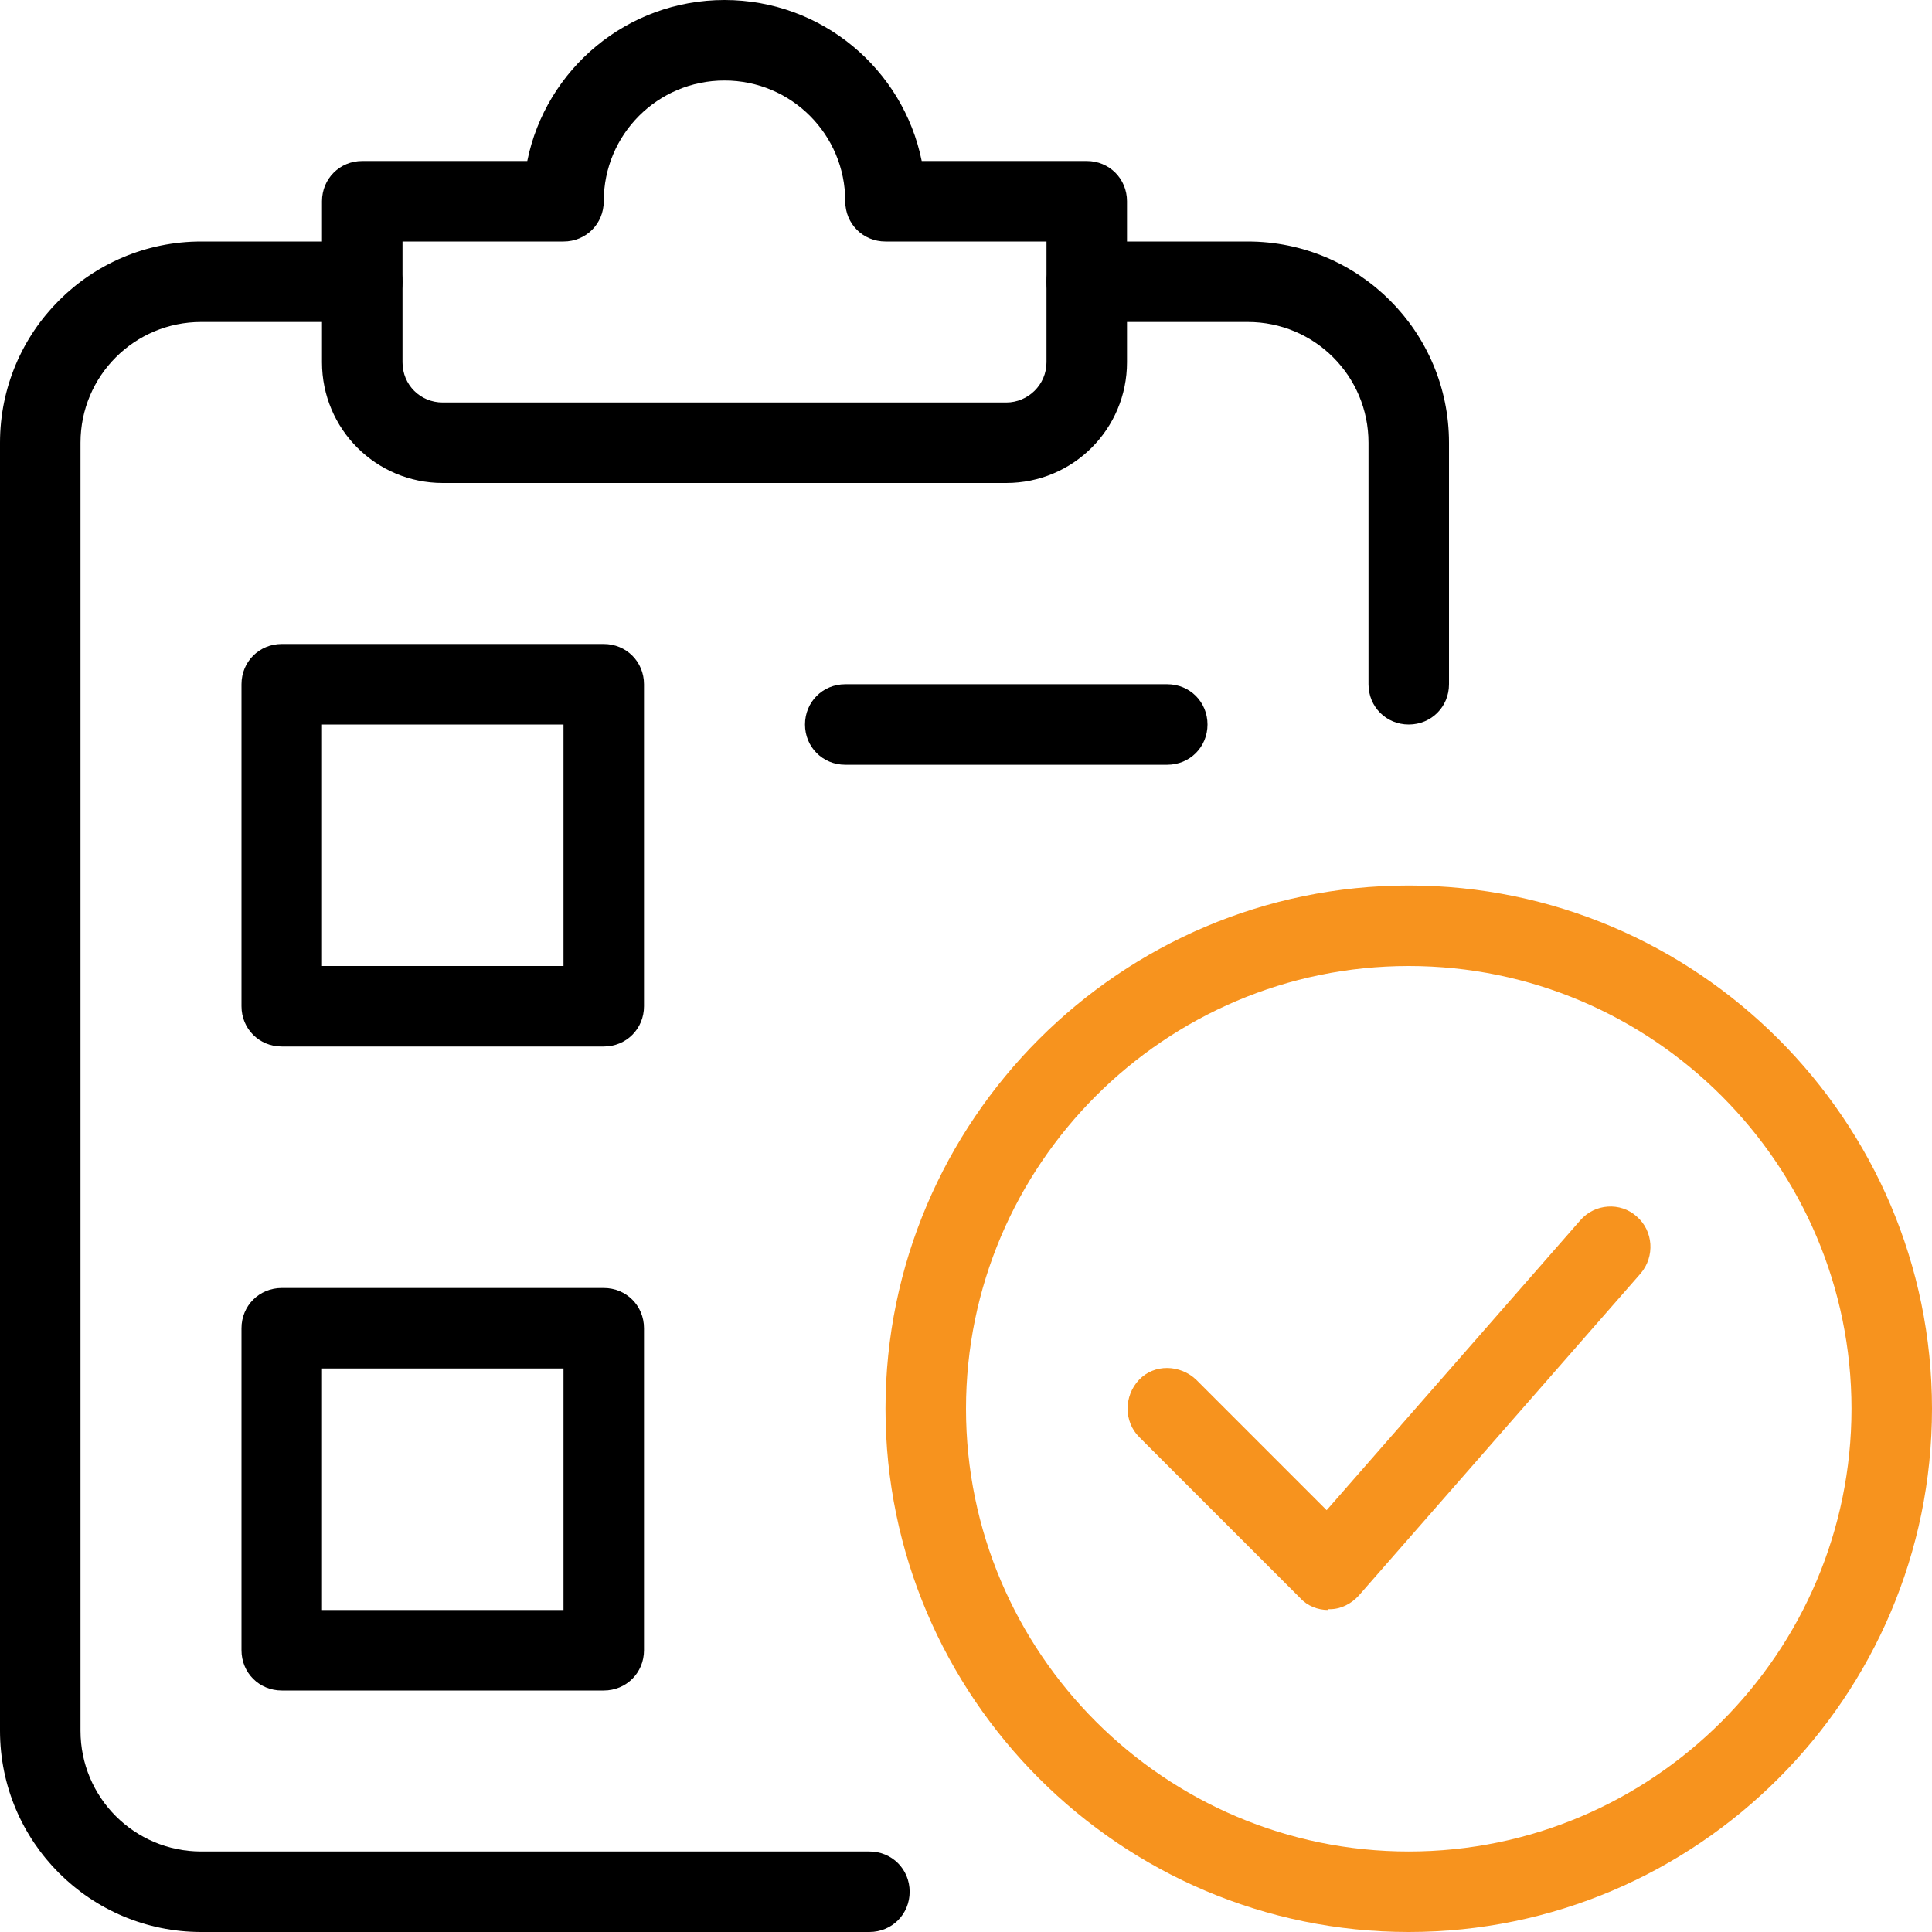 <?xml version="1.0" encoding="UTF-8"?>
<svg xmlns="http://www.w3.org/2000/svg" id="_1" data-name="1" viewBox="0 0 24 24">
  <defs>
    <style>      .cls-1 {        fill: #f7931e;      }    </style>
  </defs>
  <path d="M17.5,9c-.28,0-.5-.22-.5-.5v-3c0-.83-.67-1.5-1.5-1.5h-2c-.28,0-.5-.22-.5-.5s.22-.5.5-.5h2c1.38,0,2.5,1.12,2.5,2.5v3c0,.28-.22.5-.5.5Z"></path>
  <path d="M10.8,24H2.5c-1.38,0-2.5-1.12-2.5-2.5V5.5c0-1.38,1.12-2.5,2.5-2.5h2c.28,0,.5.22.5.5s-.22.5-.5.5h-2c-.83,0-1.5.67-1.5,1.5v16c0,.83.67,1.5,1.5,1.5h8.3c.28,0,.5.22.5.5s-.22.5-.5.5Z"></path>
  <path d="M12.5,6h-7c-.83,0-1.5-.67-1.5-1.5v-2c0-.28.22-.5.5-.5h2.05c.23-1.14,1.24-2,2.45-2s2.22.86,2.45,2h2.05c.28,0,.5.22.5.5v2c0,.83-.67,1.5-1.5,1.5ZM5,3v1.5c0,.28.22.5.5.5h7c.27,0,.5-.22.5-.5v-1.5h-2c-.28,0-.5-.22-.5-.5,0-.83-.67-1.5-1.5-1.5s-1.5.67-1.5,1.5c0,.28-.22.5-.5.5h-2Z"></path>
  <path class="cls-1" d="M17.5,24c-3.58,0-6.5-2.92-6.5-6.5s2.92-6.5,6.5-6.5,6.5,2.92,6.5,6.5-2.92,6.5-6.5,6.5ZM17.5,12c-3.03,0-5.5,2.47-5.5,5.5s2.47,5.5,5.5,5.5,5.5-2.47,5.5-5.5-2.47-5.5-5.5-5.5Z"></path>
  <path class="cls-1" d="M16.5,20c-.13,0-.26-.05-.35-.15l-2-2c-.19-.19-.19-.51,0-.71s.51-.19.71,0l1.62,1.62,3.15-3.6c.18-.21.5-.23.7-.05.21.18.23.5.05.71l-3.5,4c-.09.1-.22.17-.36.17h-.02Z"></path>
  <path d="M7.5,13H3.5c-.28,0-.5-.22-.5-.5v-4c0-.28.22-.5.5-.5h4c.28,0,.5.22.5.5v4c0,.28-.22.5-.5.5ZM4,12h3v-3h-3v3Z"></path>
  <path d="M7.5,21H3.5c-.28,0-.5-.22-.5-.5v-4c0-.28.22-.5.5-.5h4c.28,0,.5.22.5.5v4c0,.28-.22.5-.5.5ZM4,20h3v-3h-3v3Z"></path>
  <path d="M14.5,9.5h-4c-.28,0-.5-.22-.5-.5s.22-.5.5-.5h4c.28,0,.5.22.5.5s-.22.5-.5.5Z"></path>
</svg>
